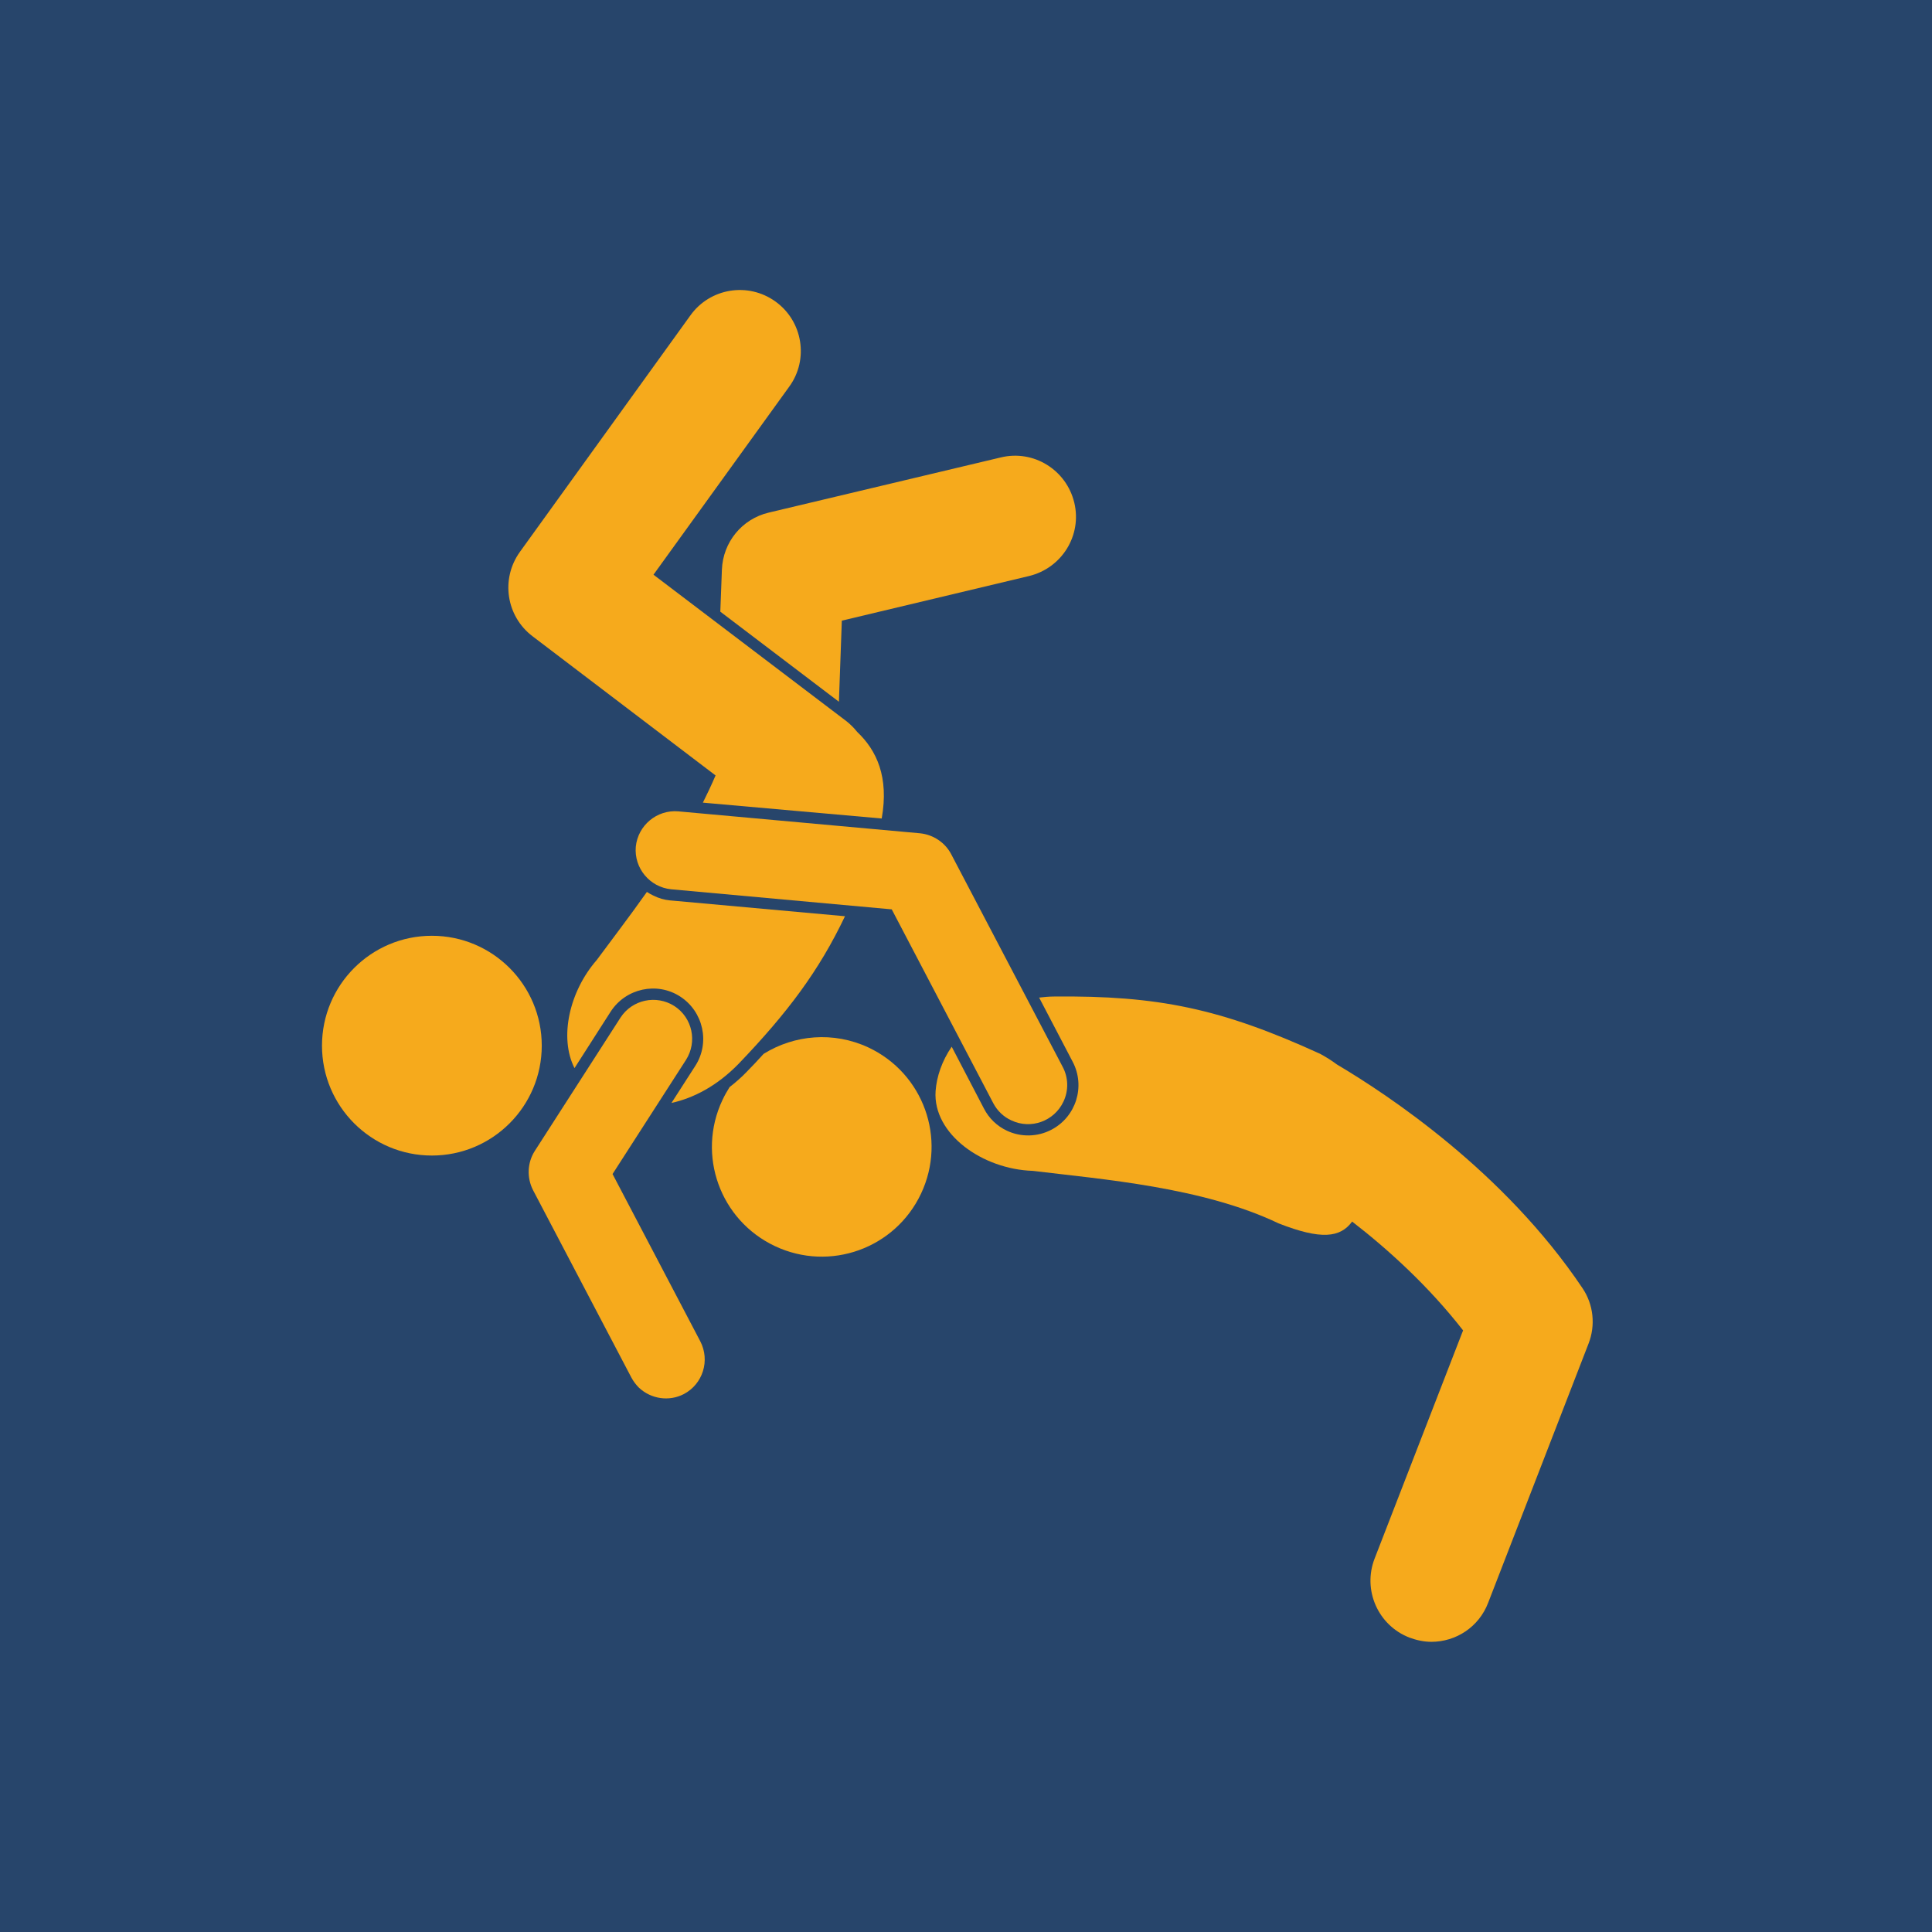 <?xml version="1.0" encoding="utf-8"?>
<!-- Generator: Adobe Illustrator 18.0.0, SVG Export Plug-In . SVG Version: 6.00 Build 0)  -->
<!DOCTYPE svg PUBLIC "-//W3C//DTD SVG 1.1//EN" "http://www.w3.org/Graphics/SVG/1.1/DTD/svg11.dtd">
<svg version="1.1" id="Layer_1" xmlns="http://www.w3.org/2000/svg" xmlns:xlink="http://www.w3.org/1999/xlink" x="0px" y="0px"
	 viewBox="0 0 512 512" enable-background="new 0 0 512 512" xml:space="preserve">
<rect fill="#27456B" width="512" height="512"/>
<g transform="matrix(0.7,0,0,0.7,37.801,41.56)">
	<path fill="#F6AA1C" d="M264.7,175.6l70.9-16.9c12.4-3,20.1-15.4,17.1-27.8c-3-12.4-15.4-20.1-27.8-17.1L237,134.7
		c-10.1,2.4-17.3,11.2-17.7,21.6l-0.6,15.9l44.9,34.1L264.7,175.6z M222.2,352.2c-1,1.6-1.9,3.2-2.7,4.9
		c-9.8,20.8-0.9,45.5,19.9,55.3c20.8,9.8,45.5,0.9,55.3-19.9c9.8-20.8,0.9-45.5-19.9-55.3c-13.3-6.2-28.1-4.8-39.7,2.4
		c-2.1,2.3-4.2,4.6-6.4,6.8C226.7,348.5,224.5,350.4,222.2,352.2L222.2,352.2z"/>
	<path fill="#F6AA1C" d="M545.1,428.3c-29.6-44.1-73.6-73.2-93-84.7c-2-1.5-4.1-2.8-6.3-4c-37.6-17.2-61.5-22.1-100.8-21.7
		c-1.9,0-3.8,0.2-5.6,0.4l12.7,24.3c4.9,9.3,1.3,20.8-8,25.7c-5.3,2.8-11.6,2.9-16.9,0.4c-3.8-1.8-6.8-4.7-8.7-8.4l-12.2-23.4
		c-3.7,5.4-5.7,11.3-6.1,16.8c-1.1,16.2,17.7,29.6,36.8,30.2c26.2,3.2,64.2,6.1,93.1,19.9c16.1,6.3,23.3,5.4,27.8-0.7
		c13.7,10.6,29,24.5,42,41.2l-33.5,86.4c-4.6,11.9,1.3,25.3,13.2,29.9c2.7,1,5.5,1.6,8.3,1.6c9.3,0,18-5.6,21.5-14.8l38-98.1
		C550.1,442.4,549.3,434.5,545.1,428.3L545.1,428.3z M279.8,250.5c2.8-15.7-1.9-25.8-9.3-32.8c-1.2-1.5-2.5-2.8-4-4l-73.1-55.5
		L244.8,87c7.5-10.3,5.1-24.8-5.2-32.2c-10.4-7.5-24.8-5.1-32.2,5.2l-64.6,89.6c-7.3,10.2-5.2,24.3,4.8,31.9l69.3,52.7
		c-1.5,3.5-3.1,6.9-4.8,10.3L279.8,250.5z M193.4,279.7c-0.9-0.4-1.7-0.9-2.5-1.4c-6.7,9.5-13.4,18.2-19,25.8
		c-10.3,11.8-14.3,29.3-8.4,40.9l13.7-21.4c5.7-8.8,17.5-11.4,26.3-5.7c8.8,5.7,11.4,17.5,5.7,26.3l-9,14
		c8.5-1.9,17.3-6.5,25.4-14.8c18.6-19.4,30.5-35.3,40.3-55.9l-66.3-6C197.5,281.3,195.4,280.7,193.4,279.7L193.4,279.7z"/>
	<path fill="#F6AA1C" d="M205.7,341.9c4.4-6.9,2.4-16-4.4-20.4c-6.9-4.4-16-2.4-20.4,4.4l-32.4,50.4c-2.9,4.5-3.1,10.2-0.7,14.9
		l37.2,70.9c0.8,1.5,1.8,2.8,2.9,3.9c4.6,4.3,11.4,5.3,17,2.4c7.2-3.8,10-12.7,6.2-20c0,0,0,0,0,0l-33.2-63.3L205.7,341.9z
		 M328.9,364.8c7.4,3.5,16.2,0.3,19.7-7.1c2-4.2,1.9-9.1-0.3-13.2L306.1,264c-2.3-4.4-6.8-7.4-11.8-7.9l-91.5-8.3
		c-8.1-0.7-15.3,5.3-16.1,13.4c-0.7,8.1,5.3,15.3,13.4,16.1l83.5,7.6l38.5,73.5C323.6,361.2,326,363.5,328.9,364.8z"/>
	<circle fill="#F6AA1C" cx="109.5" cy="336.5" r="41.6"/>
</g>
</svg>
